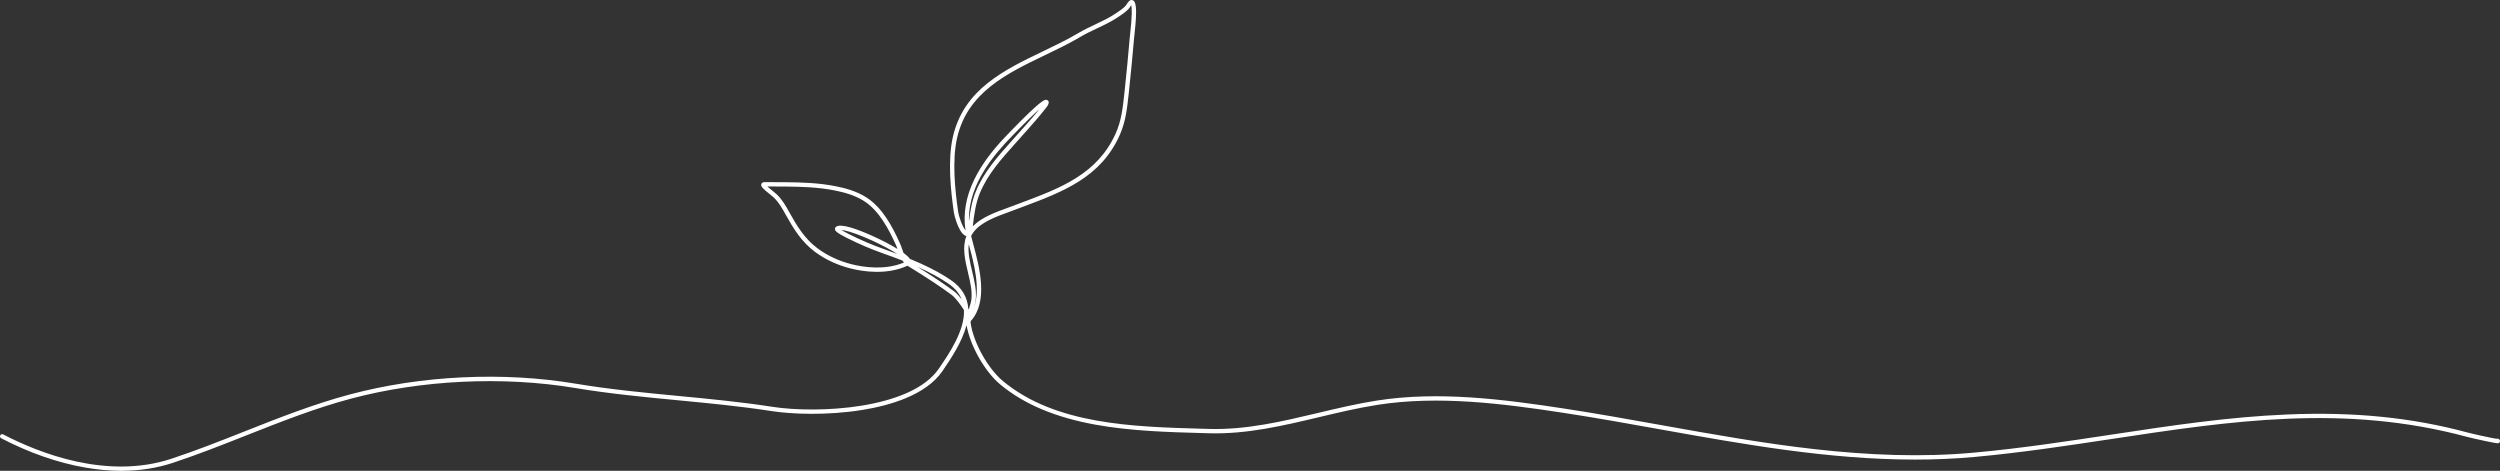 <svg xmlns="http://www.w3.org/2000/svg" id="Calque_2" data-name="Calque 2" viewBox="0 0 3454.95 650.63"><rect x="0" y="0" width="3454.95" height="650.63" fill="#333333" stroke="none"/><defs><style>      .cls-1 {        fill: #fff;        stroke-width: 0px;      }    </style></defs><g id="_&#xCE;&#xD3;&#xC8;_1" data-name="&#x2014;&#xCE;&#xD3;&#xC8;_1"><path class="cls-1" d="M167.66,650.63c-16.15,0-32.87-1.5-50.11-4.5-37.7-6.57-77.8-20.56-115.94-40.47-1.47-.77-2.04-2.58-1.27-4.05.77-1.47,2.58-2.04,4.05-1.27,48.43,25.27,143.05,63.23,232.63,33.59,34.04-11.26,68-24.69,100.84-37.68,47.02-18.59,95.65-37.82,145.52-51.1,49.28-13.12,101.59-21.08,155.47-23.64,53.91-2.57,106.72.38,156.97,8.77,47.14,7.87,95.26,12.48,141.8,16.93,42.62,4.08,86.69,8.3,129.86,15.01,61.09,9.5,191.26,3.78,229.99-52.78,13.95-20.37,36.03-52.63,34.71-81.02-5.2-7.92-11.71-16.92-17.06-20.91-14.36-10.72-34.66-24.14-60.34-39.89-.22-.13-.44-.27-.65-.41-28.64,13.16-61.18,8.14-78.21,3.91-18.33-4.55-35.52-12.54-49.71-23.11-18.64-13.87-29.74-32.19-40.38-51.33-4.94-8.89-9.57-17.21-16.84-24.04-1.28-1.2-3.37-2.88-5.58-4.65-8.7-6.98-12.5-10.21-11.24-13.73.36-.99,1.4-2.66,4.59-2.61,5.32.07,10.74.08,15.98.1,4.22.01,8.44.03,12.66.06,21.12.19,45.65.78,69.41,5.52,12.68,2.53,29.05,6.62,43.23,15.93,21.64,14.21,35.24,39.85,45.69,63.06,1.17,2.59,2.14,5.38,3.08,8.08.62,1.77,1.23,3.51,1.88,5.19,4.84,3.52,7.42,6.13,8.76,8.16,4.99,2.04,10.03,4.2,15.07,6.48,16.36,7.4,30.01,14.9,41.74,22.94,14.78,10.12,22.77,23.33,23.9,39.43.21.33.42.65.63.98.14-.45.28-.9.43-1.35,1.42-4.49,2.77-8.72,3.24-12.77,1.31-11.14-1.61-23.52-4.71-36.63-4.09-17.32-8.3-35.14-2.23-50.58-.79-.2-1.62-.55-2.49-1.09-8.89-5.56-14.34-28.21-14.75-31.07-4.28-29.48-9.07-72.52-1.26-105.72,15.32-65.12,70.82-91.77,124.5-117.54,16.44-7.9,33.44-16.06,48.73-25.14,7.56-4.49,15.53-8.26,23.24-11.9,9.57-4.52,19.46-9.19,28.4-15.22l1.27-.85c4.39-2.94,8.92-5.98,12.34-9.7.18-.2.71-1.01,1.1-1.6,2.33-3.53,4.52-6.87,7.67-6.38,5.59.87,7.93,9.22,3.33,49.31-.16,1.4-.28,2.42-.32,2.94-2.13,23.91-4.33,48.63-7.05,73.41l-.44,4.07c-2.12,19.68-4.13,38.27-12.25,56.59-26.19,59.07-78.84,78.77-134.58,99.63-3.88,1.45-7.78,2.91-11.67,4.38-2.39.91-4.93,1.83-7.57,2.79-17.26,6.27-38.74,14.08-48.76,28.18-1.13,1.58-2.08,3.21-2.89,4.88.82,3.31,1.83,7.06,2.89,11,8.54,31.73,21.39,79.51-3.59,106.63-.05,1.48.03,2.94.27,4.36,4.58,27.06,24.06,61.48,44.36,78.36,72.47,60.27,180.21,63.26,275.27,65.9l9.89.28c51.17,1.46,101.34-10.47,149.85-22,26.76-6.36,54.44-12.94,82.11-17.26,84.84-13.23,174.04-1.8,258.13,11.04,44.82,6.84,90.28,15,134.23,22.88,140.9,25.28,286.59,51.42,432.66,38.09,64.07-5.85,127.3-15.43,188.45-24.69,83.64-12.67,162.65-24.64,244.24-28.04,92.53-3.86,171.85,4.09,249.63,25.02,7.83,2.11,32.31,7.43,39.43,8.54.72-.34,1.58-.4,2.38-.08,3.11,1.22,2.79,3.31,2.52,4.16-.92,2.78-3.27,2.35-8.96,1.3-3.15-.58-7.53-1.46-12.68-2.56-9.73-2.07-20.15-4.47-24.25-5.57-169.51-45.6-325.87-21.92-491.41,3.16-61.24,9.28-124.56,18.87-188.81,24.73-27.47,2.51-54.93,3.63-82.31,3.63-119.06,0-237.08-21.18-351.95-41.78-43.92-7.88-89.34-16.03-134.08-22.86-83.63-12.77-172.3-24.14-256.3-11.05-27.43,4.28-54.99,10.83-81.64,17.17-48.89,11.63-99.45,23.64-151.41,22.16l-9.88-.28c-45.82-1.27-97.75-2.71-146.45-11.46-56.1-10.08-99.44-28.34-132.49-55.82-21.24-17.67-41.63-53.65-46.43-81.93-.12.46-.25.93-.38,1.39-6.05,21.81-20.18,43.53-32.94,62.17-22.85,33.37-73.07,47.66-111.17,53.77-48.93,7.85-97.76,5.74-124.69,1.55-43-6.69-86.98-10.9-129.51-14.97-46.64-4.46-94.86-9.08-142.21-16.98-99.41-16.6-212.37-11.22-309.91,14.75-49.53,13.19-97.99,32.35-144.85,50.88-32.92,13.02-66.96,26.48-101.16,37.79-22.15,7.33-45.99,11-71.24,11ZM3450.33,611.97h0,0ZM1338.83,337.53c-1.47,11.56,1.59,24.5,4.76,37.93,3.08,13.04,6.27,26.52,4.83,38.71-.44,3.72-1.5,7.51-2.65,11.22,9.81-25.59.18-61.38-6.6-86.59-.11-.42-.23-.85-.34-1.27ZM1268.2,368.88c21.03,13.13,37.98,24.49,50.5,33.83,3.31,2.47,6.86,6.39,10.28,10.81-3.21-7.86-8.97-15.13-18.12-21.39-11.43-7.83-24.79-15.16-40.82-22.42-.61-.28-1.23-.55-1.84-.83ZM1060.41,257.69c2.07,1.87,4.9,4.14,6.75,5.62,2.31,1.85,4.49,3.6,5.94,4.96,7.94,7.46,12.79,16.18,17.92,25.41,10.36,18.62,21.08,36.36,38.76,49.51,13.56,10.09,30.01,17.73,47.58,22.1,15.78,3.92,45.46,8.58,71.86-2.49-.72-.85-1.38-1.75-1.98-2.68-9.29-3.64-18.25-6.89-26.4-9.78-18.23-6.46-34.77-13.53-50.57-21.61l-.61-.31c-12.77-6.38-15.37-9-15.69-11.59-.16-1.25.3-2.45,1.26-3.28,6.34-5.5,30.45,3.52,49.55,12.06,12.96,5.79,25.87,12.49,35.54,18.45-.66-1.85-1.32-3.61-2.07-5.28-10.1-22.42-23.16-47.15-43.52-60.51-13.31-8.74-28.96-12.64-41.11-15.06-23.25-4.63-47.44-5.22-68.29-5.41-4.21-.04-8.41-.05-12.62-.06-4.04-.01-8.18-.02-12.31-.06ZM1162.79,317.82c1.86,1.18,4.83,2.88,9.56,5.25l.66.33c15.56,7.96,31.86,14.93,49.84,21.3,5.39,1.91,11.13,3.98,17.09,6.21-1.7-1.1-3.63-2.29-5.81-3.57-11.19-6.61-25.42-13.68-39.04-19.38-17.76-7.44-27.54-9.73-32.31-10.13ZM1563.34,7.21c-.65.88-1.34,1.93-1.73,2.52-.78,1.18-1.24,1.87-1.69,2.36-3.9,4.24-8.74,7.48-13.41,10.62l-1.26.84c-9.32,6.28-19.43,11.05-29.19,15.66-7.58,3.58-15.42,7.28-22.74,11.63-15.52,9.22-32.64,17.44-49.2,25.39-52.4,25.16-106.59,51.18-121.25,113.5-7.58,32.21-2.86,74.49,1.36,103.49.66,4.55,5.15,19.39,10.1,25.14-.93-5.74-1.36-11.48-1.28-17.16.64-49.85,35.58-91.16,61.8-117.89.27-.28.78-.8,1.48-1.53,42.45-43.89,47.05-43.87,49.3-43.88,1.06,0,2.03.4,2.72,1.13.65.68,1.31,1.89.76,3.79-.56,2.75-2.65,5.27-4.34,7.3-.4.48-.77.92-1.09,1.34-3.25,4.24-6.74,8.35-10.31,12.53-7.93,9.26-16.18,18.49-24.17,27.41l-7.09,7.93c-18.48,20.64-37.59,41.99-48.11,67.94-5.62,13.86-7.77,28.85-9.62,45.48,11.96-12.36,31.36-19.41,47.31-25.21,2.61-.95,5.13-1.86,7.49-2.76,3.9-1.48,7.8-2.94,11.69-4.39,54.53-20.4,106.03-39.67,131.2-96.44,7.74-17.46,9.7-35.6,11.77-54.8l.44-4.08c2.71-24.72,4.91-49.41,7.03-73.29.05-.54.17-1.61.34-3.09,3.23-28.17,2.61-38.03,1.7-41.47ZM1436.65,150.69c-6.54,5.72-17.55,16.17-36.02,35.27-.72.74-1.23,1.28-1.51,1.56-25.5,25.99-59.47,66.07-60.08,113.76-.02,1.57,0,3.16.06,4.74,1.78-14.71,4.13-28.2,9.33-41.02,10.91-26.92,30.38-48.66,49.2-69.68l7.09-7.93c7.96-8.9,16.2-18.1,24.08-27.31,2.7-3.15,5.34-6.26,7.85-9.39ZM1056.42,257.66s0,0,0,0c0,0,0,0,0,0Z"></path></g></svg>